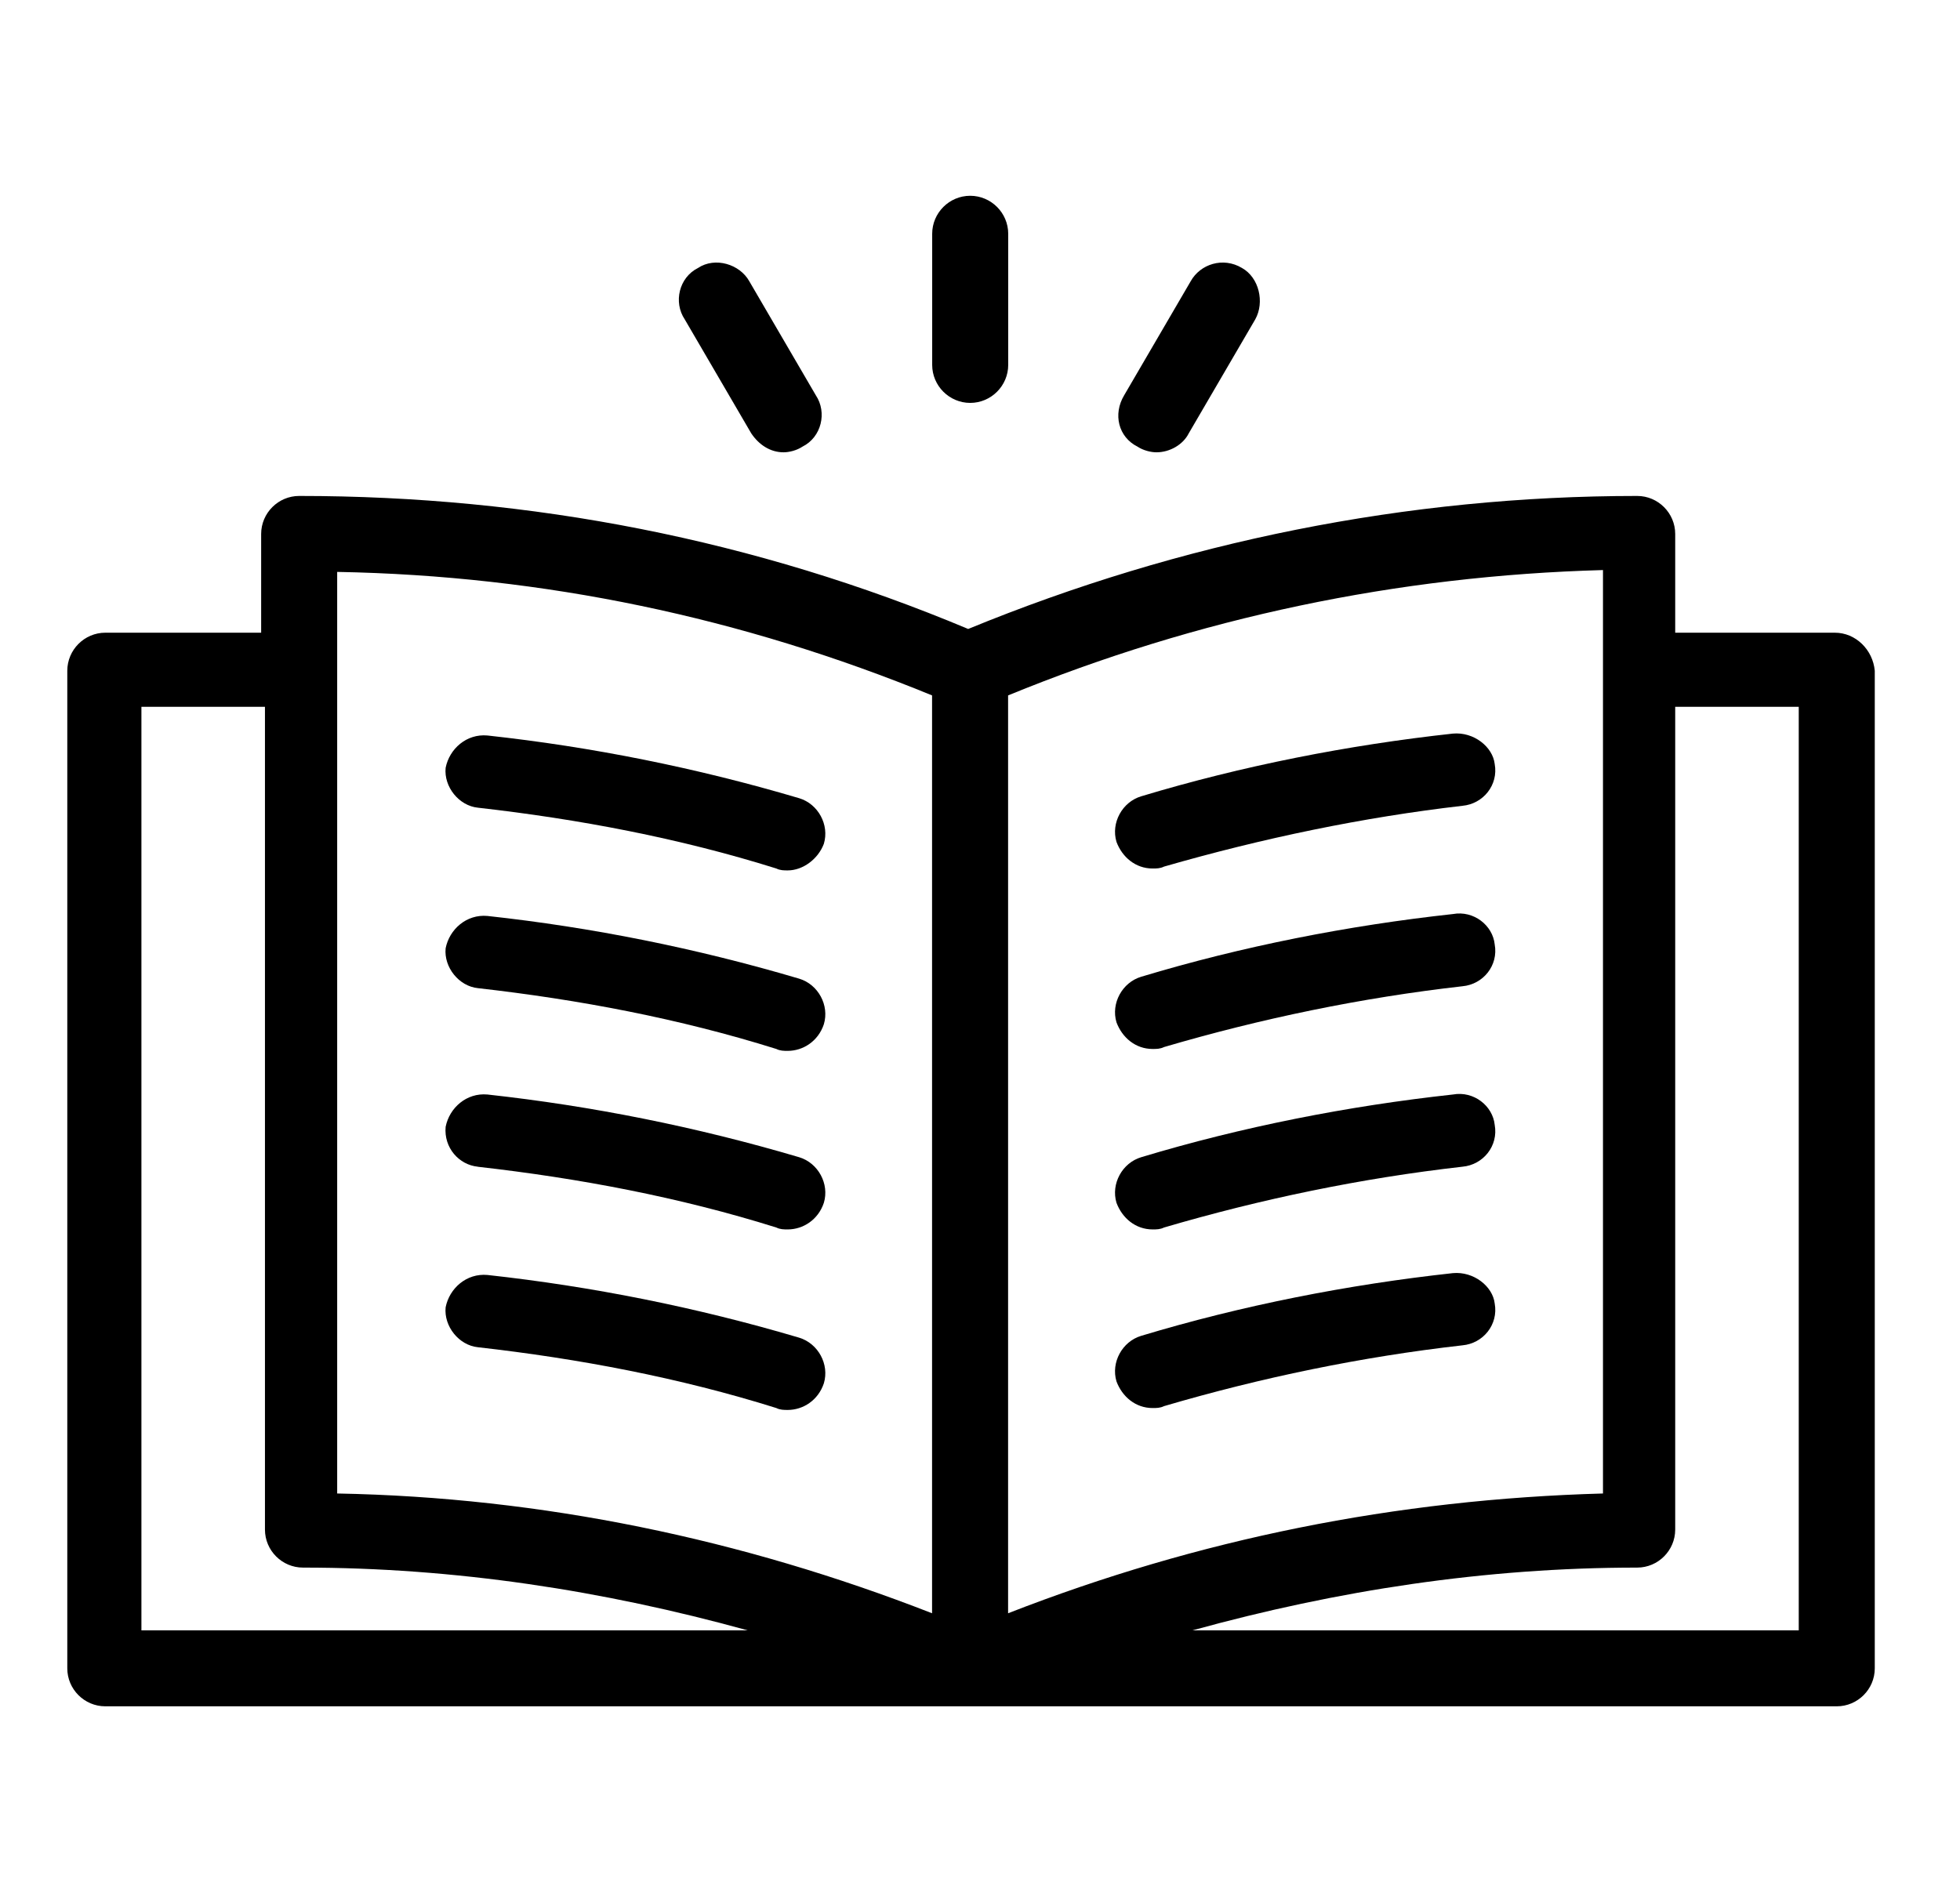 <svg width="33" height="32" viewBox="0 0 33 32" fill="none" xmlns="http://www.w3.org/2000/svg">
<path d="M30.893 10.655H28.205V8.992C28.205 8.64 27.917 8.352 27.565 8.352C23.693 8.352 19.885 9.12 16.301 10.592C12.717 9.088 8.941 8.352 5.037 8.352C4.685 8.352 4.397 8.64 4.397 8.992V10.655H1.773C1.421 10.655 1.133 10.944 1.133 11.296V28.096C1.133 28.448 1.421 28.735 1.773 28.735H30.925C31.277 28.735 31.565 28.448 31.565 28.096V11.296C31.533 10.943 31.245 10.655 30.893 10.655ZM2.381 27.456V11.903H4.461V25.759C4.461 26.111 4.749 26.399 5.101 26.399C7.661 26.399 10.157 26.784 12.589 27.456L2.381 27.456ZM15.693 27.168C12.493 25.919 9.133 25.215 5.677 25.151V9.631C9.165 9.695 12.493 10.399 15.693 11.711V27.168ZM16.973 11.711C20.173 10.399 23.533 9.695 26.989 9.6V25.151C23.501 25.248 20.173 25.919 16.973 27.168V11.711ZM30.285 27.456H20.077C22.509 26.784 25.005 26.399 27.565 26.399C27.917 26.399 28.205 26.111 28.205 25.759V11.903H30.285V27.456Z" fill="black"/>
<path d="M8.047 13.602C9.743 13.794 11.439 14.114 13.071 14.626C13.135 14.658 13.199 14.658 13.263 14.658C13.519 14.658 13.775 14.466 13.871 14.21C13.967 13.89 13.775 13.538 13.455 13.442C11.727 12.93 9.967 12.578 8.207 12.386C7.855 12.354 7.567 12.61 7.503 12.93C7.471 13.25 7.727 13.57 8.047 13.602L8.047 13.602Z" fill="black"/>
<path d="M8.047 16.641C9.743 16.833 11.439 17.153 13.071 17.665C13.135 17.697 13.199 17.697 13.263 17.697C13.519 17.697 13.775 17.537 13.871 17.249C13.967 16.929 13.775 16.577 13.455 16.481C11.727 15.969 9.967 15.617 8.207 15.425C7.855 15.393 7.567 15.649 7.503 15.969C7.471 16.289 7.727 16.609 8.047 16.641L8.047 16.641Z" fill="black"/>
<path d="M8.047 19.649C9.743 19.841 11.439 20.16 13.071 20.672C13.135 20.704 13.199 20.704 13.263 20.704C13.519 20.704 13.775 20.544 13.871 20.256C13.967 19.936 13.775 19.584 13.455 19.488C11.727 18.977 9.967 18.625 8.207 18.432C7.855 18.4 7.567 18.656 7.503 18.976C7.471 19.328 7.727 19.617 8.047 19.648L8.047 19.649Z" fill="black"/>
<path d="M8.047 22.688C9.743 22.88 11.439 23.2 13.071 23.712C13.135 23.744 13.199 23.744 13.263 23.744C13.519 23.744 13.775 23.584 13.871 23.296C13.967 22.976 13.775 22.624 13.455 22.527C11.727 22.015 9.967 21.664 8.207 21.471C7.855 21.439 7.567 21.695 7.503 22.015C7.471 22.336 7.727 22.656 8.047 22.688L8.047 22.688Z" fill="black"/>
<path d="M24.462 12.354C22.702 12.546 20.91 12.898 19.214 13.41C18.894 13.506 18.702 13.858 18.798 14.178C18.894 14.434 19.118 14.626 19.406 14.626C19.47 14.626 19.534 14.626 19.598 14.594C21.262 14.114 22.958 13.762 24.622 13.57C24.974 13.538 25.23 13.218 25.166 12.867C25.134 12.578 24.814 12.322 24.462 12.354L24.462 12.354Z" fill="black"/>
<path d="M24.462 15.393C22.702 15.585 20.91 15.937 19.214 16.449C18.894 16.545 18.702 16.897 18.798 17.217C18.894 17.473 19.118 17.665 19.406 17.665C19.47 17.665 19.534 17.665 19.598 17.633C21.23 17.153 22.926 16.801 24.622 16.609C24.974 16.577 25.23 16.257 25.166 15.905C25.134 15.585 24.814 15.329 24.462 15.393L24.462 15.393Z" fill="black"/>
<path d="M24.462 18.432C22.702 18.624 20.91 18.976 19.214 19.488C18.894 19.584 18.702 19.936 18.798 20.256C18.894 20.512 19.118 20.704 19.406 20.704C19.47 20.704 19.534 20.704 19.598 20.672C21.23 20.192 22.926 19.84 24.622 19.648C24.974 19.616 25.23 19.296 25.166 18.944C25.134 18.624 24.814 18.368 24.462 18.432L24.462 18.432Z" fill="black"/>
<path d="M24.462 21.44C22.702 21.632 20.91 21.984 19.214 22.496C18.894 22.592 18.702 22.944 18.798 23.264C18.894 23.52 19.118 23.712 19.406 23.712C19.47 23.712 19.534 23.712 19.598 23.68C21.23 23.2 22.926 22.848 24.622 22.656C24.974 22.624 25.23 22.304 25.166 21.952C25.134 21.664 24.814 21.408 24.462 21.44L24.462 21.44Z" fill="black"/>
<path d="M16.335 6.785C16.687 6.785 16.975 6.497 16.975 6.145V3.937C16.975 3.585 16.687 3.297 16.335 3.297C15.983 3.297 15.695 3.585 15.695 3.937V6.145C15.695 6.497 15.983 6.785 16.335 6.785Z" fill="black"/>
<path d="M12.648 7.297C12.776 7.489 12.968 7.617 13.192 7.617C13.288 7.617 13.416 7.585 13.512 7.521C13.832 7.361 13.928 6.945 13.736 6.657L12.616 4.737C12.456 4.449 12.04 4.321 11.752 4.513C11.432 4.673 11.336 5.089 11.528 5.377L12.648 7.297Z" fill="black"/>
<path d="M19.151 7.521C19.247 7.585 19.375 7.617 19.471 7.617C19.695 7.617 19.919 7.489 20.015 7.297L21.135 5.377C21.295 5.089 21.198 4.673 20.911 4.513C20.591 4.321 20.207 4.449 20.047 4.737L18.927 6.657C18.735 6.977 18.831 7.361 19.151 7.521Z" fill="black"/>
</svg>
